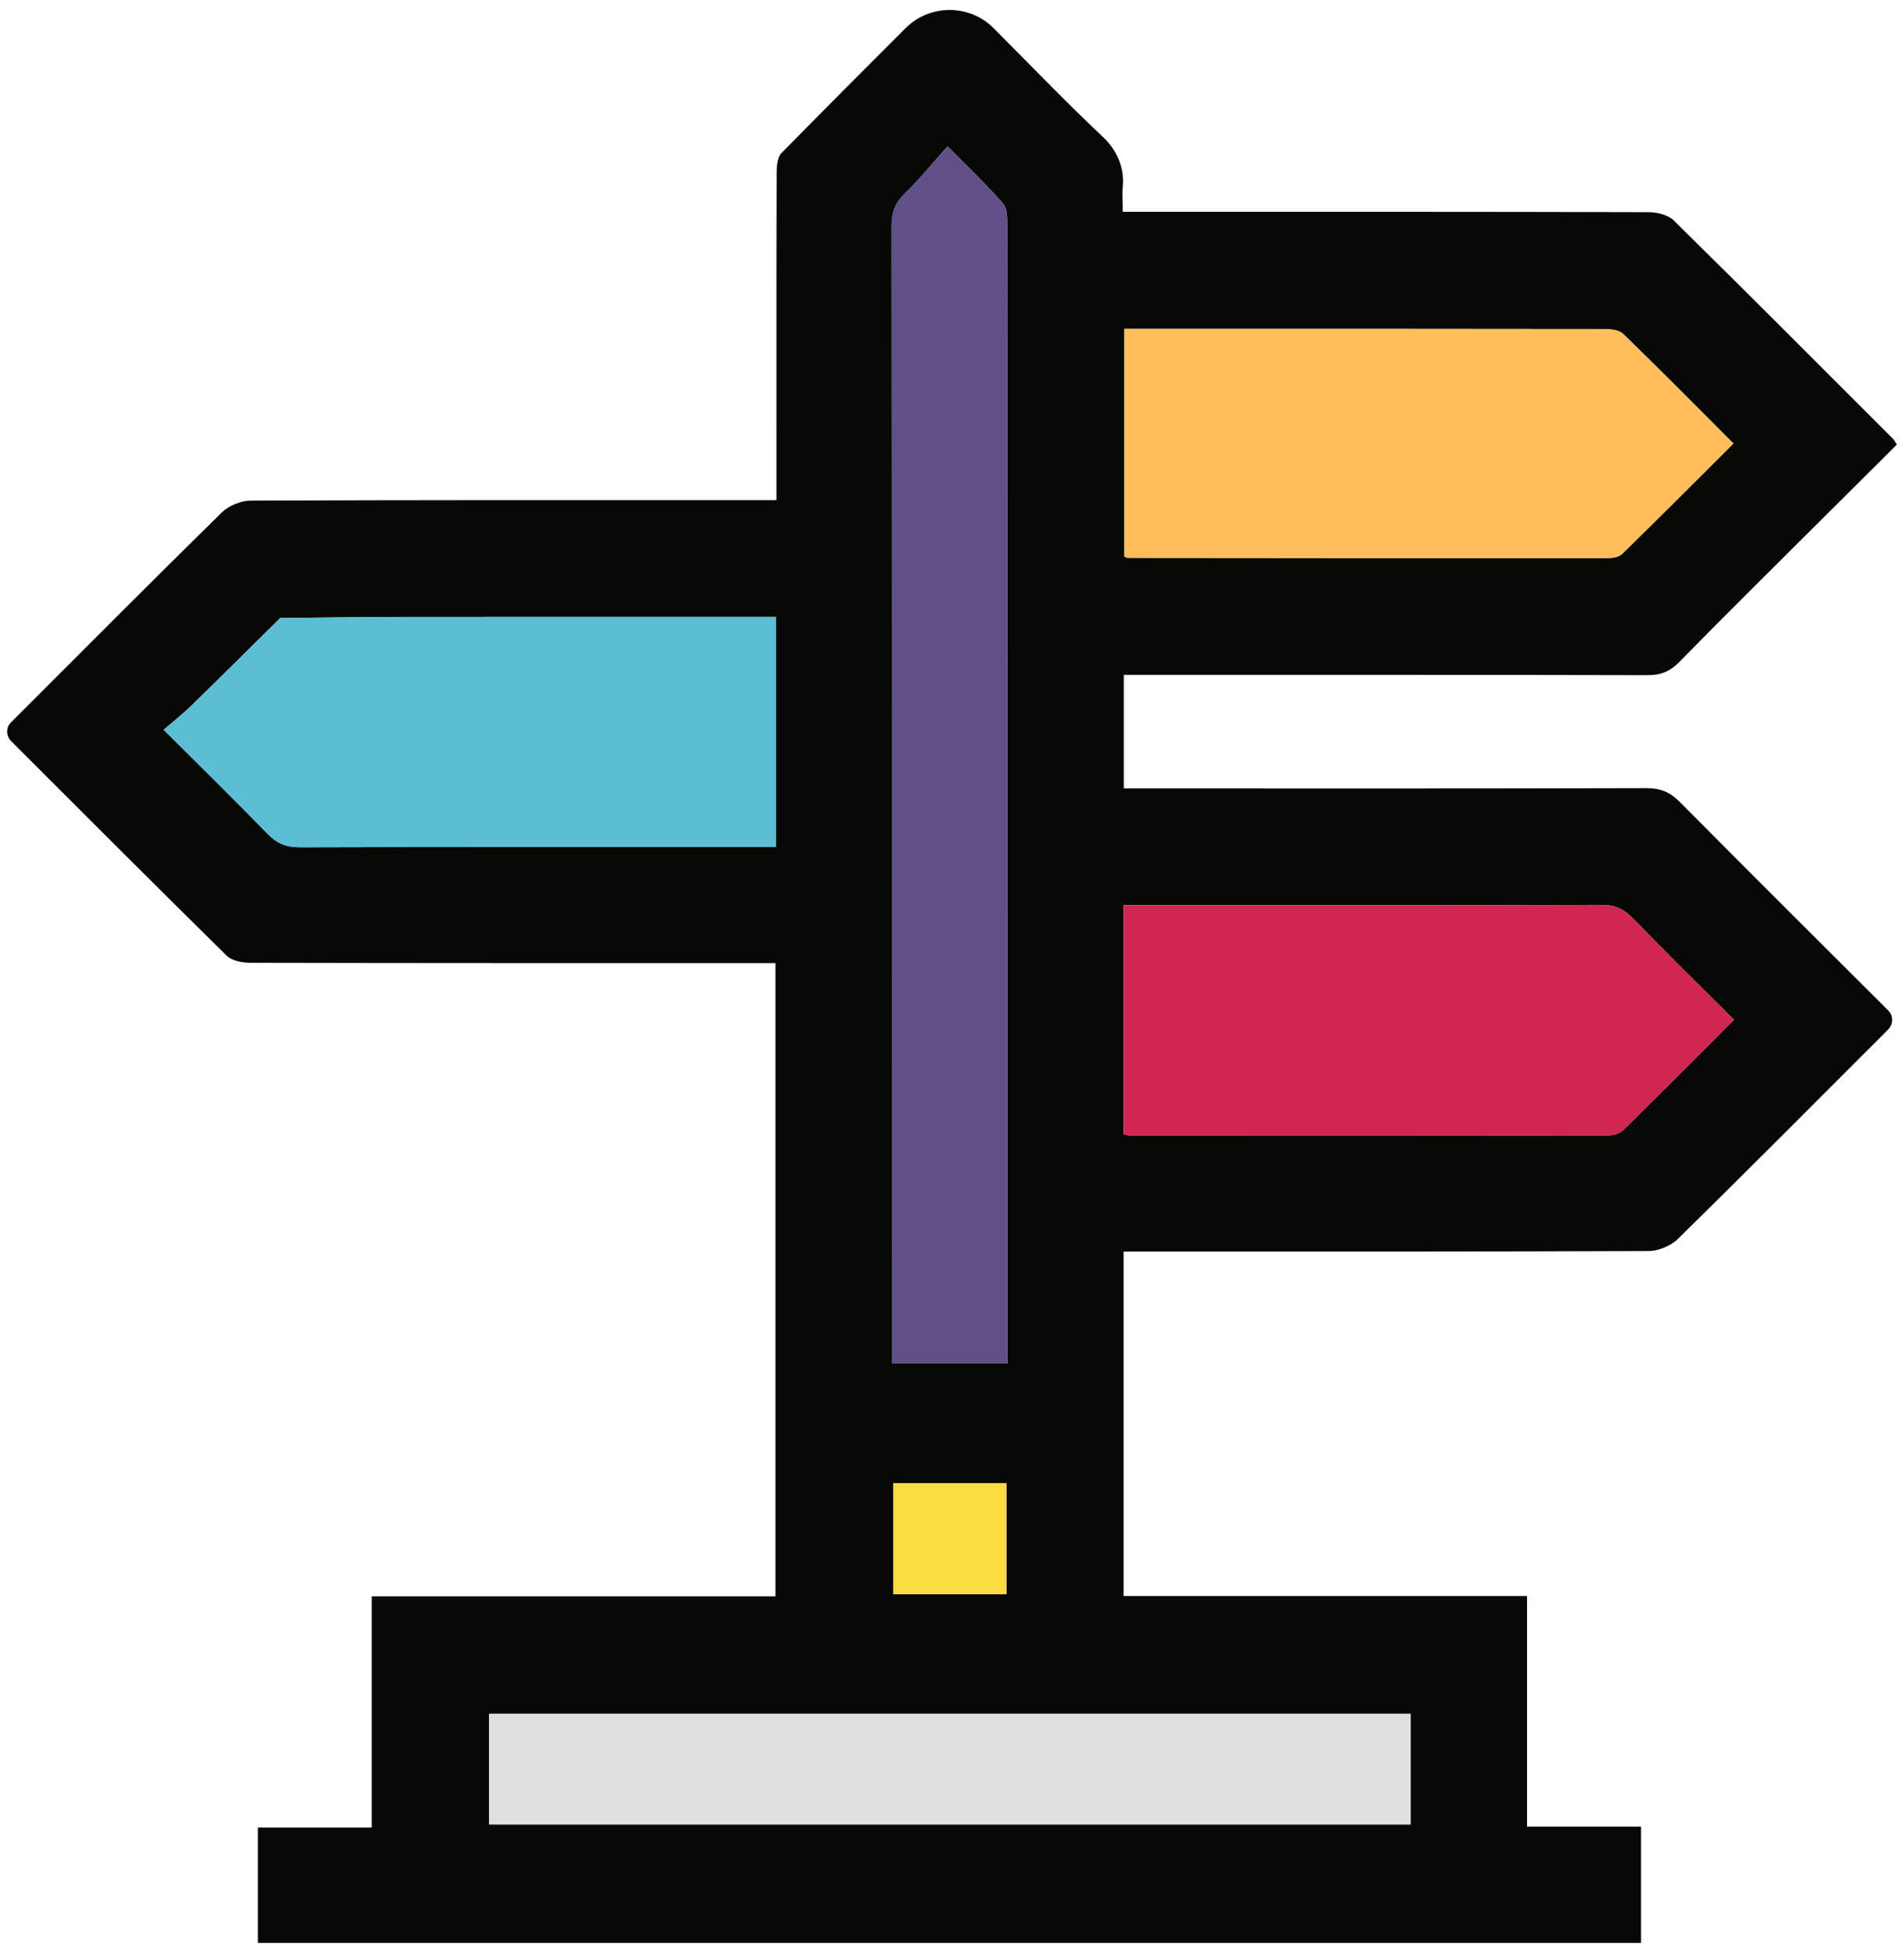 <svg width="133" height="136" viewBox="0 0 133 136" fill="none" xmlns="http://www.w3.org/2000/svg">
<g clip-path="url(#clip0_120_5442)">
<path d="M114.628 135.696H18.012V127.636H25.97V111.488H54.169V67.265H52.725C40.99 67.265 29.252 67.272 17.517 67.244C16.946 67.244 16.203 67.111 15.833 66.745C10.809 61.799 5.829 56.809 0.776 51.759C0.421 51.404 0.403 50.816 0.758 50.461C0.758 50.461 0.762 50.457 0.766 50.453C5.671 45.55 10.561 40.633 15.51 35.772C15.959 35.331 16.845 34.965 17.477 34.962C29.212 34.915 40.947 34.926 52.686 34.926H54.237C54.237 33.717 54.237 32.605 54.237 31.497C54.237 25.008 54.23 18.519 54.251 12.034C54.251 11.579 54.309 10.976 54.589 10.689C57.44 7.787 60.313 4.907 63.25 1.973C64.956 0.266 67.731 0.269 69.426 1.987C69.642 2.206 69.861 2.425 70.076 2.644C72.392 4.972 74.673 7.335 77.064 9.584C78.012 10.474 78.565 11.74 78.429 13.035C78.375 13.559 78.429 14.111 78.429 14.793C78.971 14.793 79.441 14.793 79.912 14.793C91.647 14.793 103.385 14.785 115.12 14.818C115.727 14.818 116.51 14.993 116.912 15.392C122.05 20.445 127.135 25.553 132.234 30.65C132.324 30.74 132.378 30.862 132.503 31.048C130.442 33.1 128.381 35.145 126.324 37.196C123.311 40.199 120.287 43.19 117.31 46.228C116.664 46.888 116.014 47.157 115.088 47.154C103.396 47.125 91.704 47.132 80.016 47.132C79.531 47.132 79.05 47.132 78.501 47.132V55.066C79 55.066 79.477 55.066 79.951 55.066C91.643 55.066 103.335 55.081 115.023 55.045C116.007 55.045 116.678 55.339 117.361 56.028C122.169 60.88 127.013 65.698 131.9 70.572C132.256 70.927 132.263 71.501 131.922 71.871C131.886 71.91 131.85 71.95 131.81 71.986C126.941 76.853 122.086 81.735 117.174 86.559C116.718 87.004 115.827 87.373 115.188 87.373C103.453 87.42 91.718 87.409 79.98 87.409H78.486V111.467H106.667V127.572H114.628V135.7V135.696ZM66.187 10.226C65.11 11.432 64.209 12.543 63.193 13.53C62.525 14.179 62.284 14.843 62.284 15.765C62.306 41.755 62.302 67.746 62.302 93.733C62.302 94.21 62.302 94.687 62.302 95.225H70.364V82.312C70.364 60.17 70.364 38.025 70.353 15.883C70.353 15.323 70.385 14.599 70.073 14.236C68.945 12.927 67.678 11.736 66.191 10.226H66.187ZM78.493 79.213C78.719 79.26 78.849 79.306 78.975 79.306C90.077 79.31 101.18 79.317 112.283 79.299C112.65 79.299 113.12 79.184 113.368 78.944C115.953 76.412 118.499 73.847 121.124 71.222C118.711 68.815 116.348 66.501 114.05 64.127C113.404 63.459 112.754 63.194 111.831 63.198C101.177 63.226 90.523 63.216 79.865 63.216C79.43 63.216 78.992 63.216 78.493 63.216V79.21V79.213ZM78.536 22.967V38.861C78.673 38.922 78.712 38.957 78.752 38.957C89.948 38.968 101.144 38.979 112.344 38.972C112.675 38.972 113.106 38.889 113.321 38.674C115.906 36.145 118.463 33.581 121.084 30.973C118.463 28.351 115.95 25.804 113.378 23.315C113.088 23.032 112.484 22.981 112.025 22.978C101.188 22.96 90.347 22.963 79.506 22.963H78.533L78.536 22.967ZM54.201 43.082C53.598 43.082 53.109 43.082 52.625 43.082C44.563 43.082 36.498 43.075 28.437 43.086C25.485 43.09 22.533 43.136 19.578 43.161C17.51 45.202 15.449 47.254 13.366 49.284C12.773 49.862 12.116 50.378 11.434 50.966C14.03 53.556 16.393 55.87 18.702 58.244C19.345 58.904 19.995 59.173 20.925 59.17C31.539 59.137 42.157 59.148 52.772 59.148C53.242 59.148 53.713 59.148 54.201 59.148V43.079V43.082ZM98.537 119.688H34.168V127.421H98.534V119.688H98.537ZM70.302 103.579H62.399V111.334H70.302V103.579Z" fill="#080807"/>
<path d="M66.188 10.226C67.674 11.736 68.942 12.927 70.069 14.236C70.382 14.599 70.349 15.323 70.349 15.883C70.364 38.025 70.36 60.167 70.36 82.312V95.225H62.299C62.299 94.687 62.299 94.21 62.299 93.733C62.299 67.742 62.302 41.752 62.281 15.764C62.281 14.843 62.521 14.179 63.189 13.53C64.209 12.54 65.107 11.428 66.184 10.226H66.188Z" fill="#614F87"/>
<path d="M78.493 79.213V63.219C78.996 63.219 79.431 63.219 79.865 63.219C90.519 63.219 101.177 63.23 111.831 63.201C112.757 63.201 113.407 63.463 114.05 64.13C116.348 66.505 118.711 68.815 121.124 71.225C118.499 73.847 115.95 76.415 113.368 78.948C113.12 79.188 112.65 79.303 112.283 79.303C101.181 79.321 90.078 79.314 78.975 79.31C78.849 79.31 78.72 79.263 78.493 79.217V79.213Z" fill="#D12651"/>
<path d="M78.537 22.971H79.51C90.35 22.971 101.188 22.967 112.029 22.985C112.488 22.985 113.091 23.039 113.382 23.322C115.95 25.811 118.463 28.354 121.088 30.98C118.467 33.591 115.91 36.152 113.325 38.681C113.106 38.893 112.678 38.979 112.348 38.979C101.152 38.986 89.956 38.975 78.756 38.965C78.716 38.965 78.677 38.932 78.54 38.868V22.974L78.537 22.971Z" fill="#FFBE5C"/>
<path d="M54.201 43.086V59.155C53.709 59.155 53.242 59.155 52.772 59.155C42.157 59.155 31.539 59.144 20.925 59.177C19.998 59.177 19.345 58.911 18.702 58.251C16.397 55.88 14.03 53.563 11.434 50.973C12.116 50.385 12.774 49.869 13.366 49.291C15.449 47.261 17.51 45.213 19.578 43.168C22.53 43.143 25.482 43.097 28.437 43.093C36.498 43.082 44.563 43.089 52.625 43.089C53.113 43.089 53.598 43.089 54.201 43.089V43.086Z" fill="#5BBED4"/>
<path d="M98.538 119.691V127.425H34.168V119.691H98.534H98.538Z" fill="#E0E0DF"/>
<path d="M70.299 103.582V111.337H62.396V103.582H70.299Z" fill="#FBDD41"/>
</g>
<defs>
<clipPath id="clip0_120_5442">
<rect width="132" height="135" fill="white" transform="translate(0.5 0.696)"/>
</clipPath>
</defs>
</svg>
